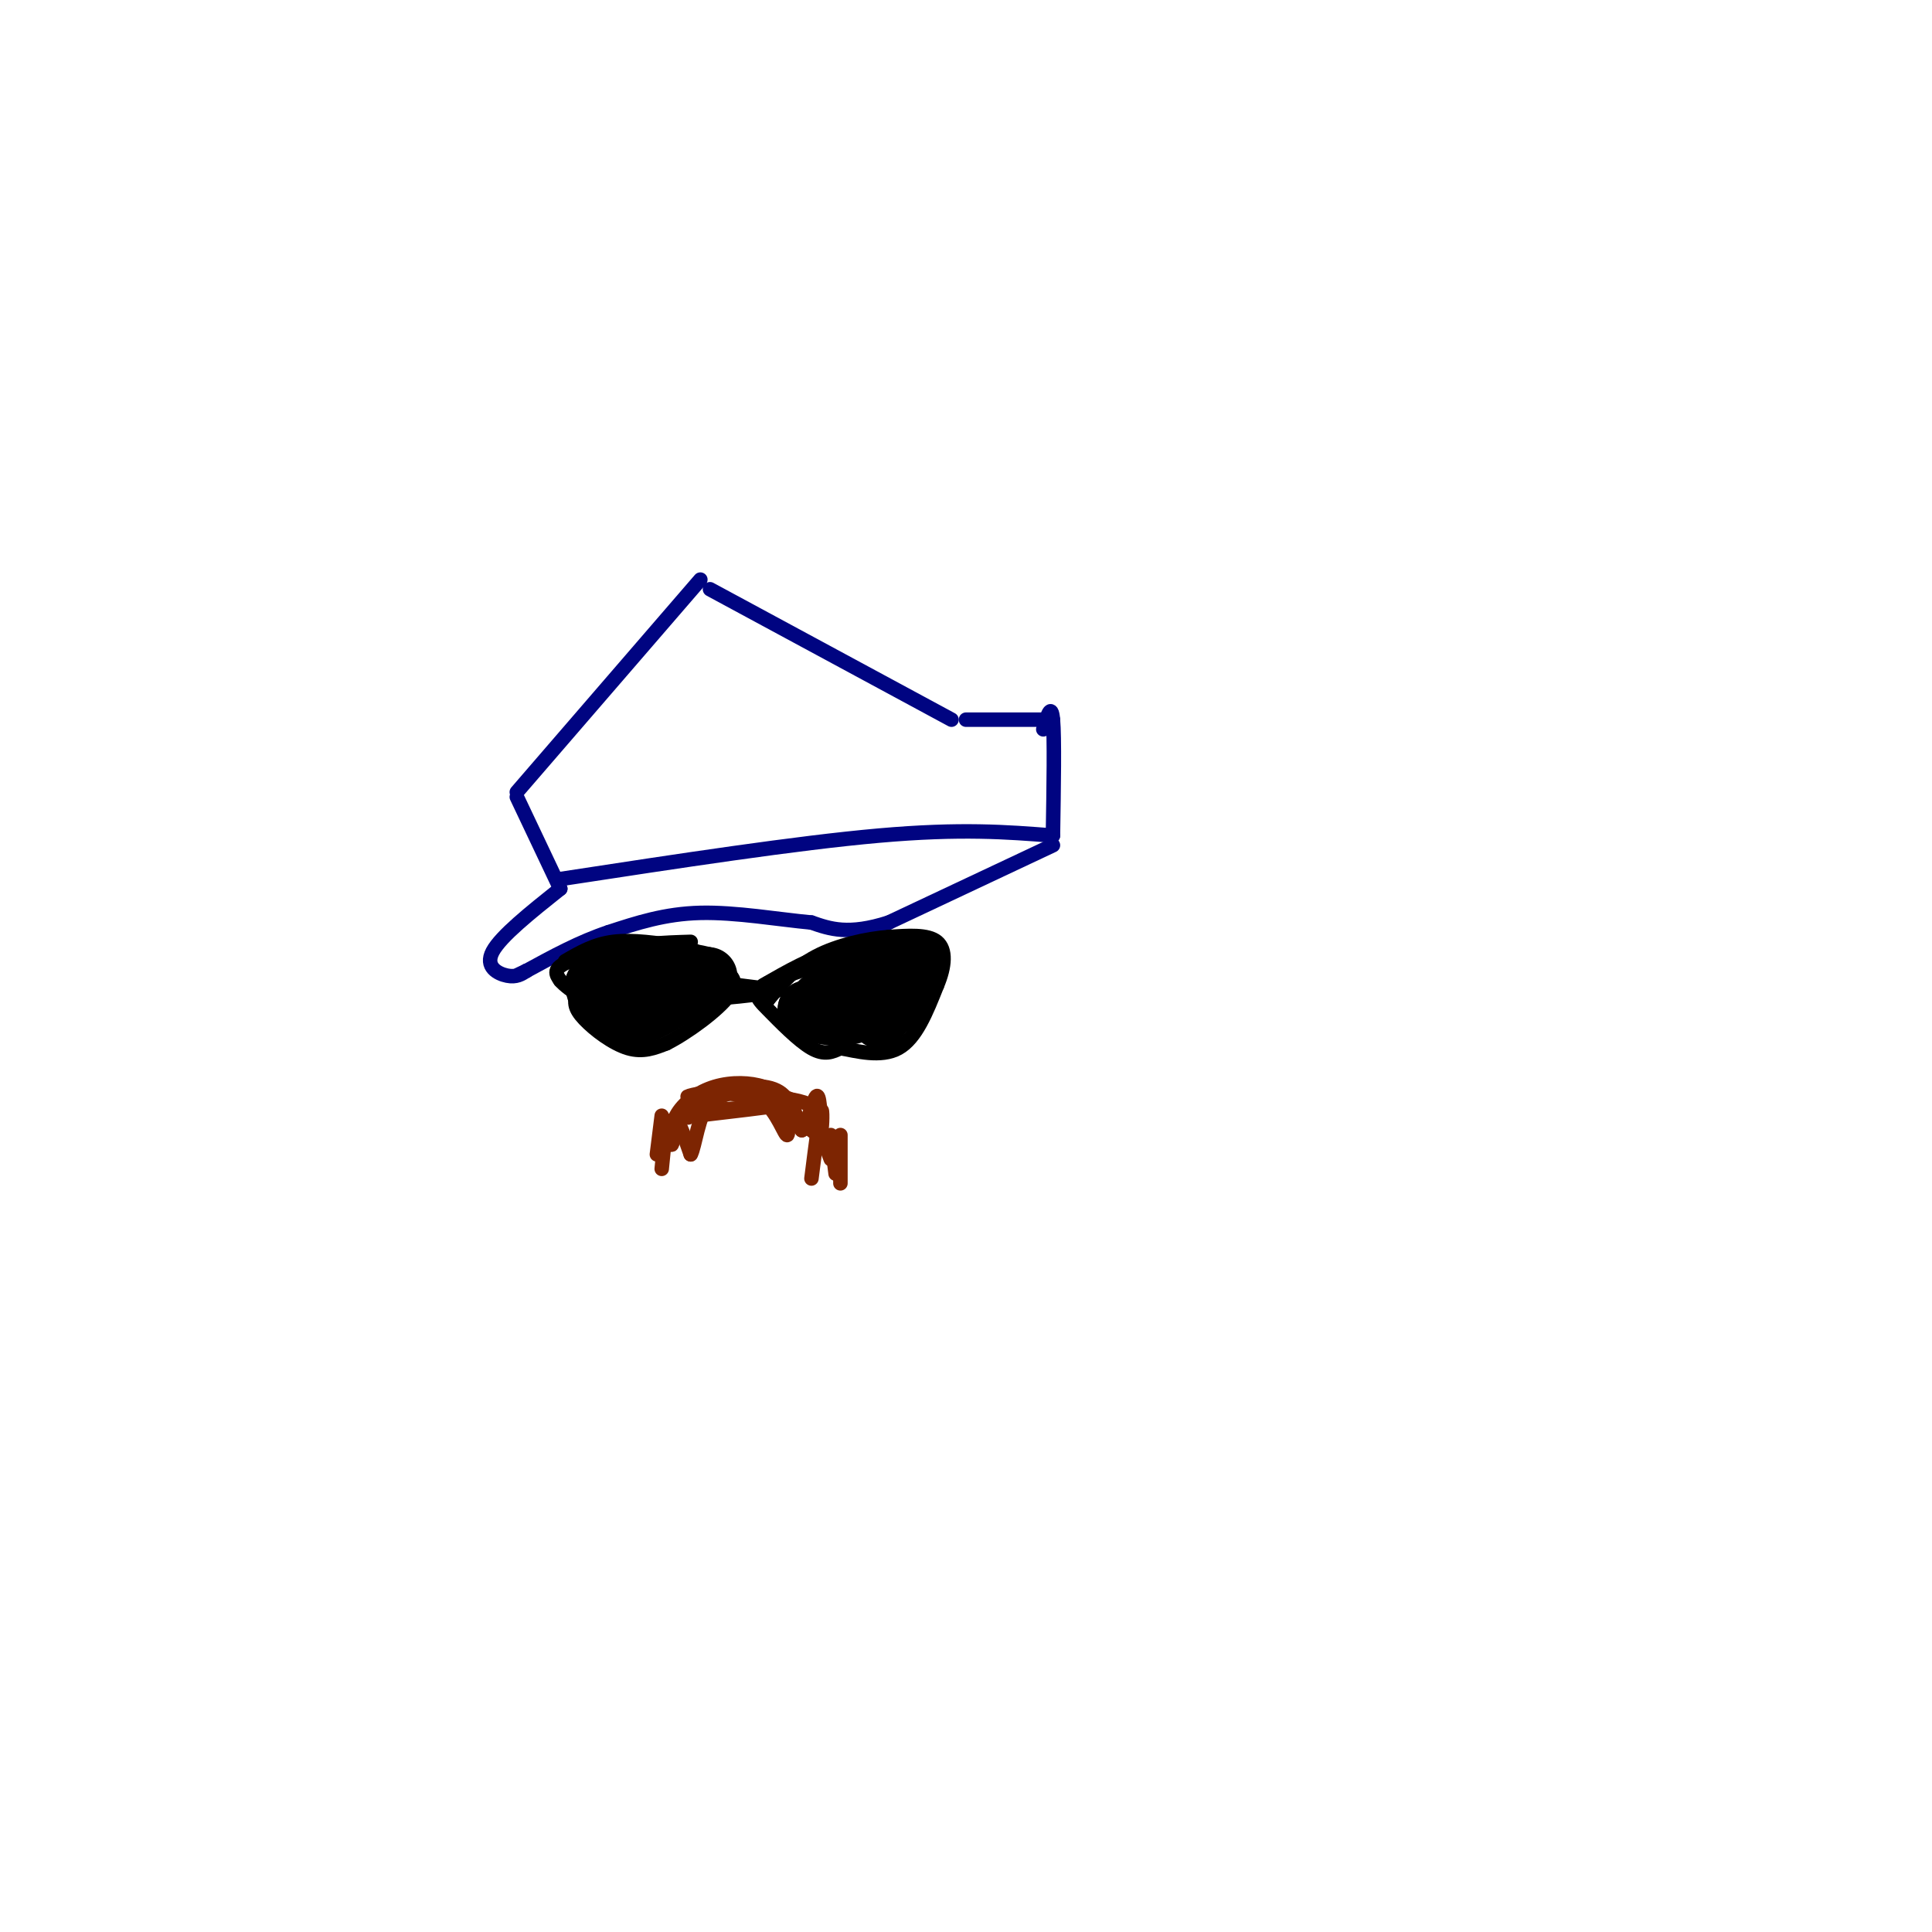 <svg viewBox='0 0 400 400' version='1.1' xmlns='http://www.w3.org/2000/svg' xmlns:xlink='http://www.w3.org/1999/xlink'><g fill='none' stroke='#000481' stroke-width='3' stroke-linecap='round' stroke-linejoin='round'><path d='M107,164c0.000,0.000 38.000,-44.000 38,-44'/><path d='M147,122c0.000,0.000 50.000,27.000 50,27'/><path d='M200,149c0.000,0.000 18.000,0.000 18,0'/><path d='M216,151c0.833,-2.833 1.667,-5.667 2,-2c0.333,3.667 0.167,13.833 0,24'/><path d='M107,165c0.000,0.000 9.000,19.000 9,19'/><path d='M116,182c24.500,-3.750 49.000,-7.500 66,-9c17.000,-1.500 26.500,-0.750 36,0'/><path d='M116,184c-6.156,4.911 -12.311,9.822 -14,13c-1.689,3.178 1.089,4.622 3,5c1.911,0.378 2.956,-0.311 4,-1'/><path d='M218,175c0.000,0.000 -34.000,16.000 -34,16'/><path d='M184,191c-8.333,2.667 -12.167,1.333 -16,0'/><path d='M168,191c-6.756,-0.622 -15.644,-2.178 -23,-2c-7.356,0.178 -13.178,2.089 -19,4'/><path d='M126,193c-6.000,2.000 -11.500,5.000 -17,8'/><path d='M109,201c-2.833,1.333 -1.417,0.667 0,0'/></g>
<g fill='none' stroke='#000000' stroke-width='3' stroke-linecap='round' stroke-linejoin='round'><path d='M143,195c-5.583,0.167 -11.167,0.333 -15,2c-3.833,1.667 -5.917,4.833 -8,8'/><path d='M120,205c-1.452,2.226 -1.083,3.792 1,6c2.083,2.208 5.881,5.060 9,6c3.119,0.940 5.560,-0.030 8,-1'/><path d='M138,216c4.214,-2.107 10.750,-6.875 13,-10c2.250,-3.125 0.214,-4.607 -3,-6c-3.214,-1.393 -7.607,-2.696 -12,-4'/><path d='M136,196c-5.778,-0.133 -14.222,1.533 -18,3c-3.778,1.467 -2.889,2.733 -2,4'/><path d='M116,203c1.667,2.000 6.833,5.000 12,8'/><path d='M186,194c0.000,0.000 -26.000,9.000 -26,9'/><path d='M160,203c-4.714,2.274 -3.500,3.458 -1,6c2.500,2.542 6.286,6.440 9,8c2.714,1.560 4.357,0.780 6,0'/><path d='M174,217c3.244,0.578 8.356,2.022 12,0c3.644,-2.022 5.822,-7.511 8,-13'/><path d='M194,204c1.689,-3.978 1.911,-7.422 0,-9c-1.911,-1.578 -5.956,-1.289 -10,-1'/><path d='M184,194c-4.444,0.333 -10.556,1.667 -15,4c-4.444,2.333 -7.222,5.667 -10,9'/><path d='M159,207c-1.667,1.500 -0.833,0.750 0,0'/></g>
<g fill='none' stroke='#000000' stroke-width='12' stroke-linecap='round' stroke-linejoin='round'><path d='M172,207c0.000,0.000 -5.000,2.000 -5,2'/><path d='M167,209c1.133,0.933 6.467,2.267 10,1c3.533,-1.267 5.267,-5.133 7,-9'/><path d='M184,201c-2.556,0.156 -12.444,5.044 -14,6c-1.556,0.956 5.222,-2.022 12,-5'/><path d='M182,202c3.200,-0.644 5.200,0.244 5,2c-0.200,1.756 -2.600,4.378 -5,7'/><path d='M182,211c0.333,-0.833 3.667,-6.417 7,-12'/><path d='M137,206c0.000,0.000 -12.000,-2.000 -12,-2'/><path d='M125,204c-2.333,-0.333 -2.167,-0.167 -2,0'/><path d='M123,204c0.044,1.067 1.156,3.733 3,5c1.844,1.267 4.422,1.133 7,1'/><path d='M133,210c2.833,-0.833 6.417,-3.417 10,-6'/><path d='M143,204c-0.667,-0.833 -7.333,0.083 -14,1'/><path d='M129,205c-2.333,0.167 -1.167,0.083 0,0'/><path d='M130,202c0.000,0.000 9.000,-1.000 9,-1'/><path d='M139,201c2.667,0.000 4.833,0.500 7,1'/><path d='M146,202c1.167,0.167 0.583,0.083 0,0'/></g>
<g fill='none' stroke='#000000' stroke-width='3' stroke-linecap='round' stroke-linejoin='round'><path d='M145,203c0.000,0.000 16.000,2.000 16,2'/><path d='M161,205c-1.644,0.844 -13.756,1.956 -18,2c-4.244,0.044 -0.622,-0.978 3,-2'/><path d='M158,204c5.083,-2.917 10.167,-5.833 15,-7c4.833,-1.167 9.417,-0.583 14,0'/><path d='M146,201c-1.417,-2.167 -2.833,-4.333 -6,-5c-3.167,-0.667 -8.083,0.167 -13,1'/><path d='M127,197c-3.500,0.500 -5.750,1.250 -8,2'/><path d='M117,199c3.000,-1.750 6.000,-3.500 10,-4c4.000,-0.500 9.000,0.250 14,1'/><path d='M141,196c3.000,0.500 3.500,1.250 4,2'/></g>
<g fill='none' stroke='#7D2502' stroke-width='3' stroke-linecap='round' stroke-linejoin='round'><path d='M144,231c7.833,-0.917 15.667,-1.833 16,-2c0.333,-0.167 -6.833,0.417 -14,1'/><path d='M146,230c-3.228,0.722 -4.298,2.029 -3,1c1.298,-1.029 4.965,-4.392 10,-5c5.035,-0.608 11.439,1.541 11,2c-0.439,0.459 -7.719,-0.770 -15,-2'/><path d='M149,226c-4.493,0.115 -8.225,1.402 -6,1c2.225,-0.402 10.407,-2.493 15,-2c4.593,0.493 5.598,3.569 5,4c-0.598,0.431 -2.799,-1.785 -5,-4'/><path d='M158,225c-2.573,-0.871 -6.504,-1.048 -10,0c-3.496,1.048 -6.557,3.321 -8,6c-1.443,2.679 -1.270,5.766 -1,6c0.270,0.234 0.635,-2.383 1,-5'/><path d='M140,232c0.667,0.333 1.833,3.667 3,7'/><path d='M143,239c0.867,-1.356 1.533,-8.244 4,-11c2.467,-2.756 6.733,-1.378 11,0'/><path d='M158,228c2.869,2.071 4.542,7.250 5,7c0.458,-0.250 -0.298,-5.929 0,-7c0.298,-1.071 1.649,2.464 3,6'/><path d='M166,234c1.089,-0.933 2.311,-6.267 3,-7c0.689,-0.733 0.844,3.133 1,7'/><path d='M170,234c0.244,-0.422 0.356,-4.978 0,-4c-0.356,0.978 -1.178,7.489 -2,14'/><path d='M159,227c3.667,0.417 7.333,0.833 9,2c1.667,1.167 1.333,3.083 1,5'/><path d='M169,234c0.000,0.833 -0.500,0.417 -1,0'/><path d='M169,232c0.000,0.000 3.000,8.000 3,8'/><path d='M172,235c0.000,0.000 1.000,8.000 1,8'/><path d='M174,235c0.000,0.000 0.000,10.000 0,10'/><path d='M137,231c0.000,0.000 -1.000,8.000 -1,8'/><path d='M138,232c0.000,0.000 -1.000,10.000 -1,10'/></g>
</svg>